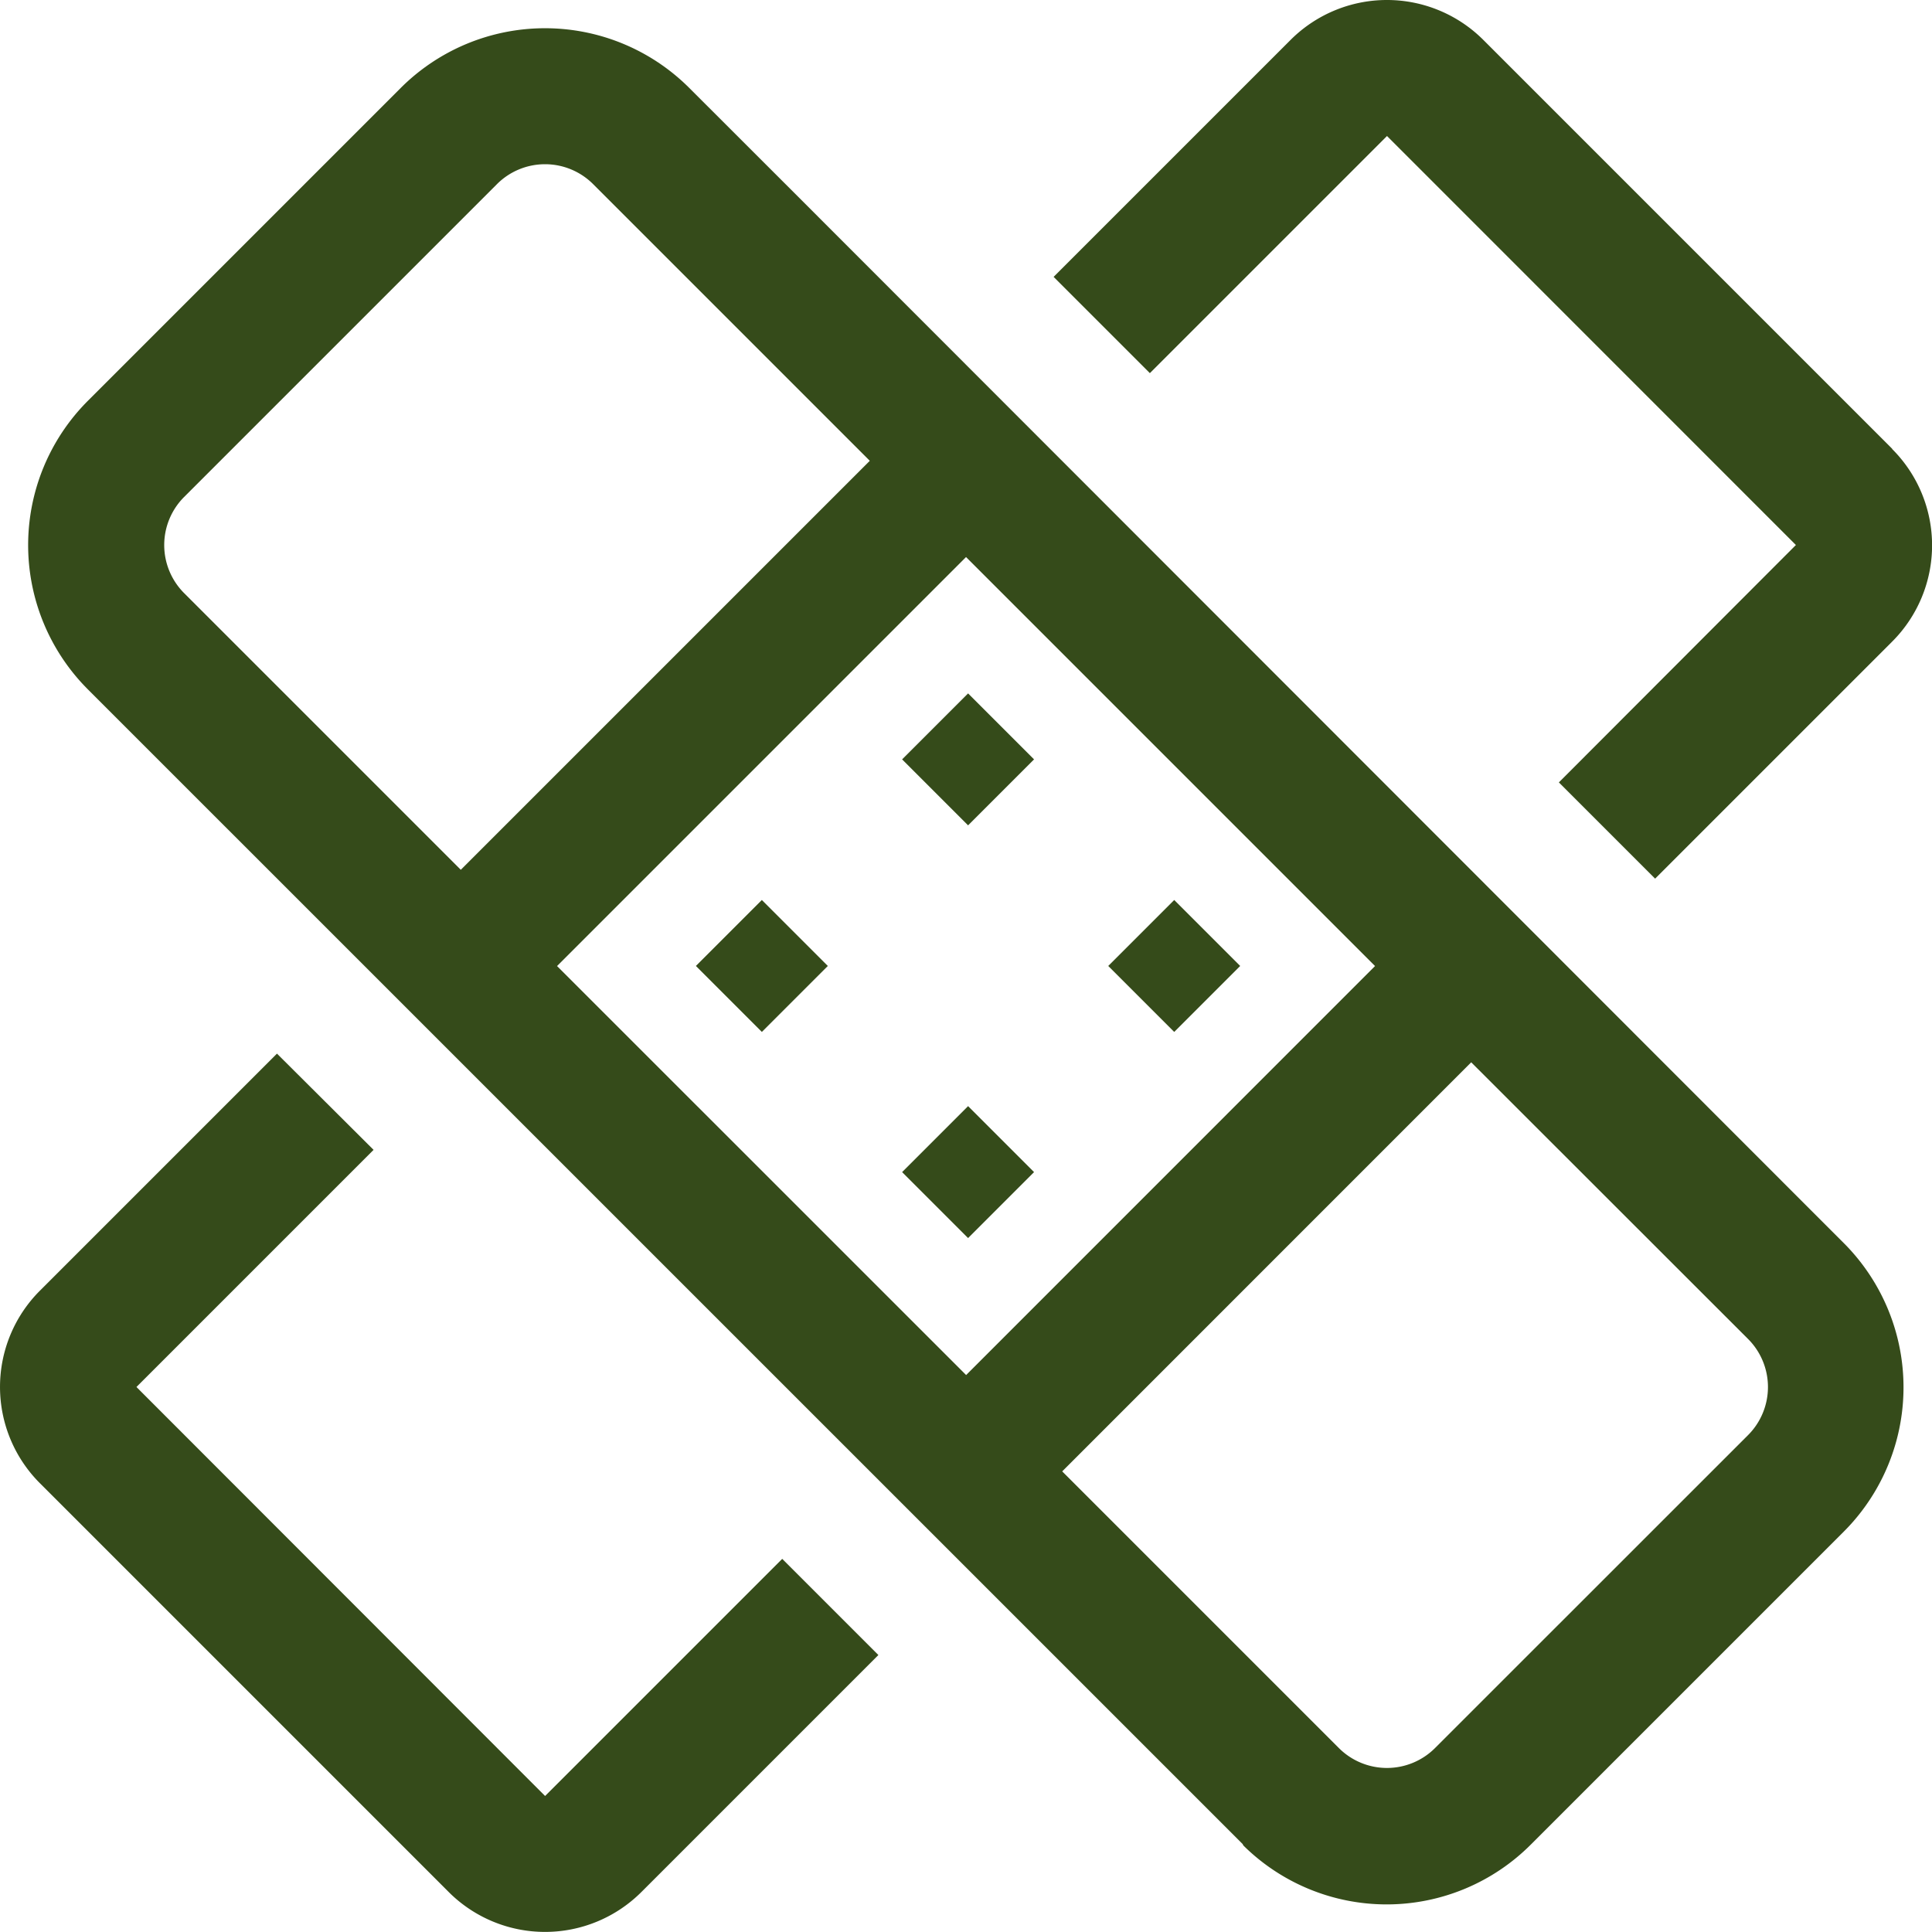 <svg xmlns="http://www.w3.org/2000/svg" width="21.819" height="21.818" viewBox="0 0 21.819 21.818">
  <g id="healing" transform="translate(-10.959 -10.964)">
    <path id="Trazado_1431" data-name="Trazado 1431" d="M14.087,105.108l-2.678,2.678a1.537,1.537,0,0,0,0,2.173l4.619,4.619a1.539,1.539,0,0,0,2.173,0l2.678-2.678-1.086-1.086-2.678,2.678h0L12.5,108.873l2.678-2.678Z" transform="translate(0 -82.245)" fill="#354b1a"/>
    <path id="Trazado_1432" data-name="Trazado 1432" d="M114.578,16.032l-4.619-4.619a1.539,1.539,0,0,0-2.173,0l-2.678,2.678,1.087,1.087,2.678-2.678,4.618,4.619L110.814,19.8l1.087,1.087,2.678-2.678a1.537,1.537,0,0,0,0-2.173Z" transform="translate(-82.25)" fill="#354b1a"/>
    <path id="Trazado_1433" data-name="Trazado 1433" d="M91.569,73.7l.745-.745.745.745-.745.745Z" transform="translate(-70.422 -54.16)" fill="#354b1a"/>
    <path id="Trazado_1434" data-name="Trazado 1434" d="M91.569,110.554l.745-.745.745.745-.745.745Z" transform="translate(-70.422 -86.353)" fill="#354b1a"/>
    <path id="Trazado_1435" data-name="Trazado 1435" d="M109.993,92.129l.745-.745.745.745-.745.745Z" transform="translate(-86.518 -70.256)" fill="#354b1a"/>
    <path id="Trazado_1436" data-name="Trazado 1436" d="M73.144,92.129l.745-.745.745.745-.745.745Z" transform="translate(-54.326 -70.256)" fill="#354b1a"/>
    <path id="Trazado_1437" data-name="Trazado 1437" d="M27.2,34a2.3,2.3,0,0,0,3.249-.011l3.532-3.532a2.305,2.305,0,0,0,0-3.26l-.373-.373L22.086,15.294l-1.142-1.141a2.305,2.305,0,0,0-3.26,0l-3.532,3.532a2.305,2.305,0,0,0,0,3.26l1.526,1.526L27.193,33.985,27.2,34ZM15.239,19.858a.768.768,0,0,1,0-1.087l3.532-3.532a.768.768,0,0,1,1.087,0l3.124,3.124-4.619,4.619Zm4.211,4.211,4.619-4.619,4.619,4.619-4.618,4.619Zm10.324,1.087L32.9,28.28a.768.768,0,0,1,0,1.087L29.366,32.9a.768.768,0,0,1-1.087,0l-3.124-3.124Z" transform="translate(-2.2 -2.195)" fill="#354b1a"/>
  </g>
</svg>
